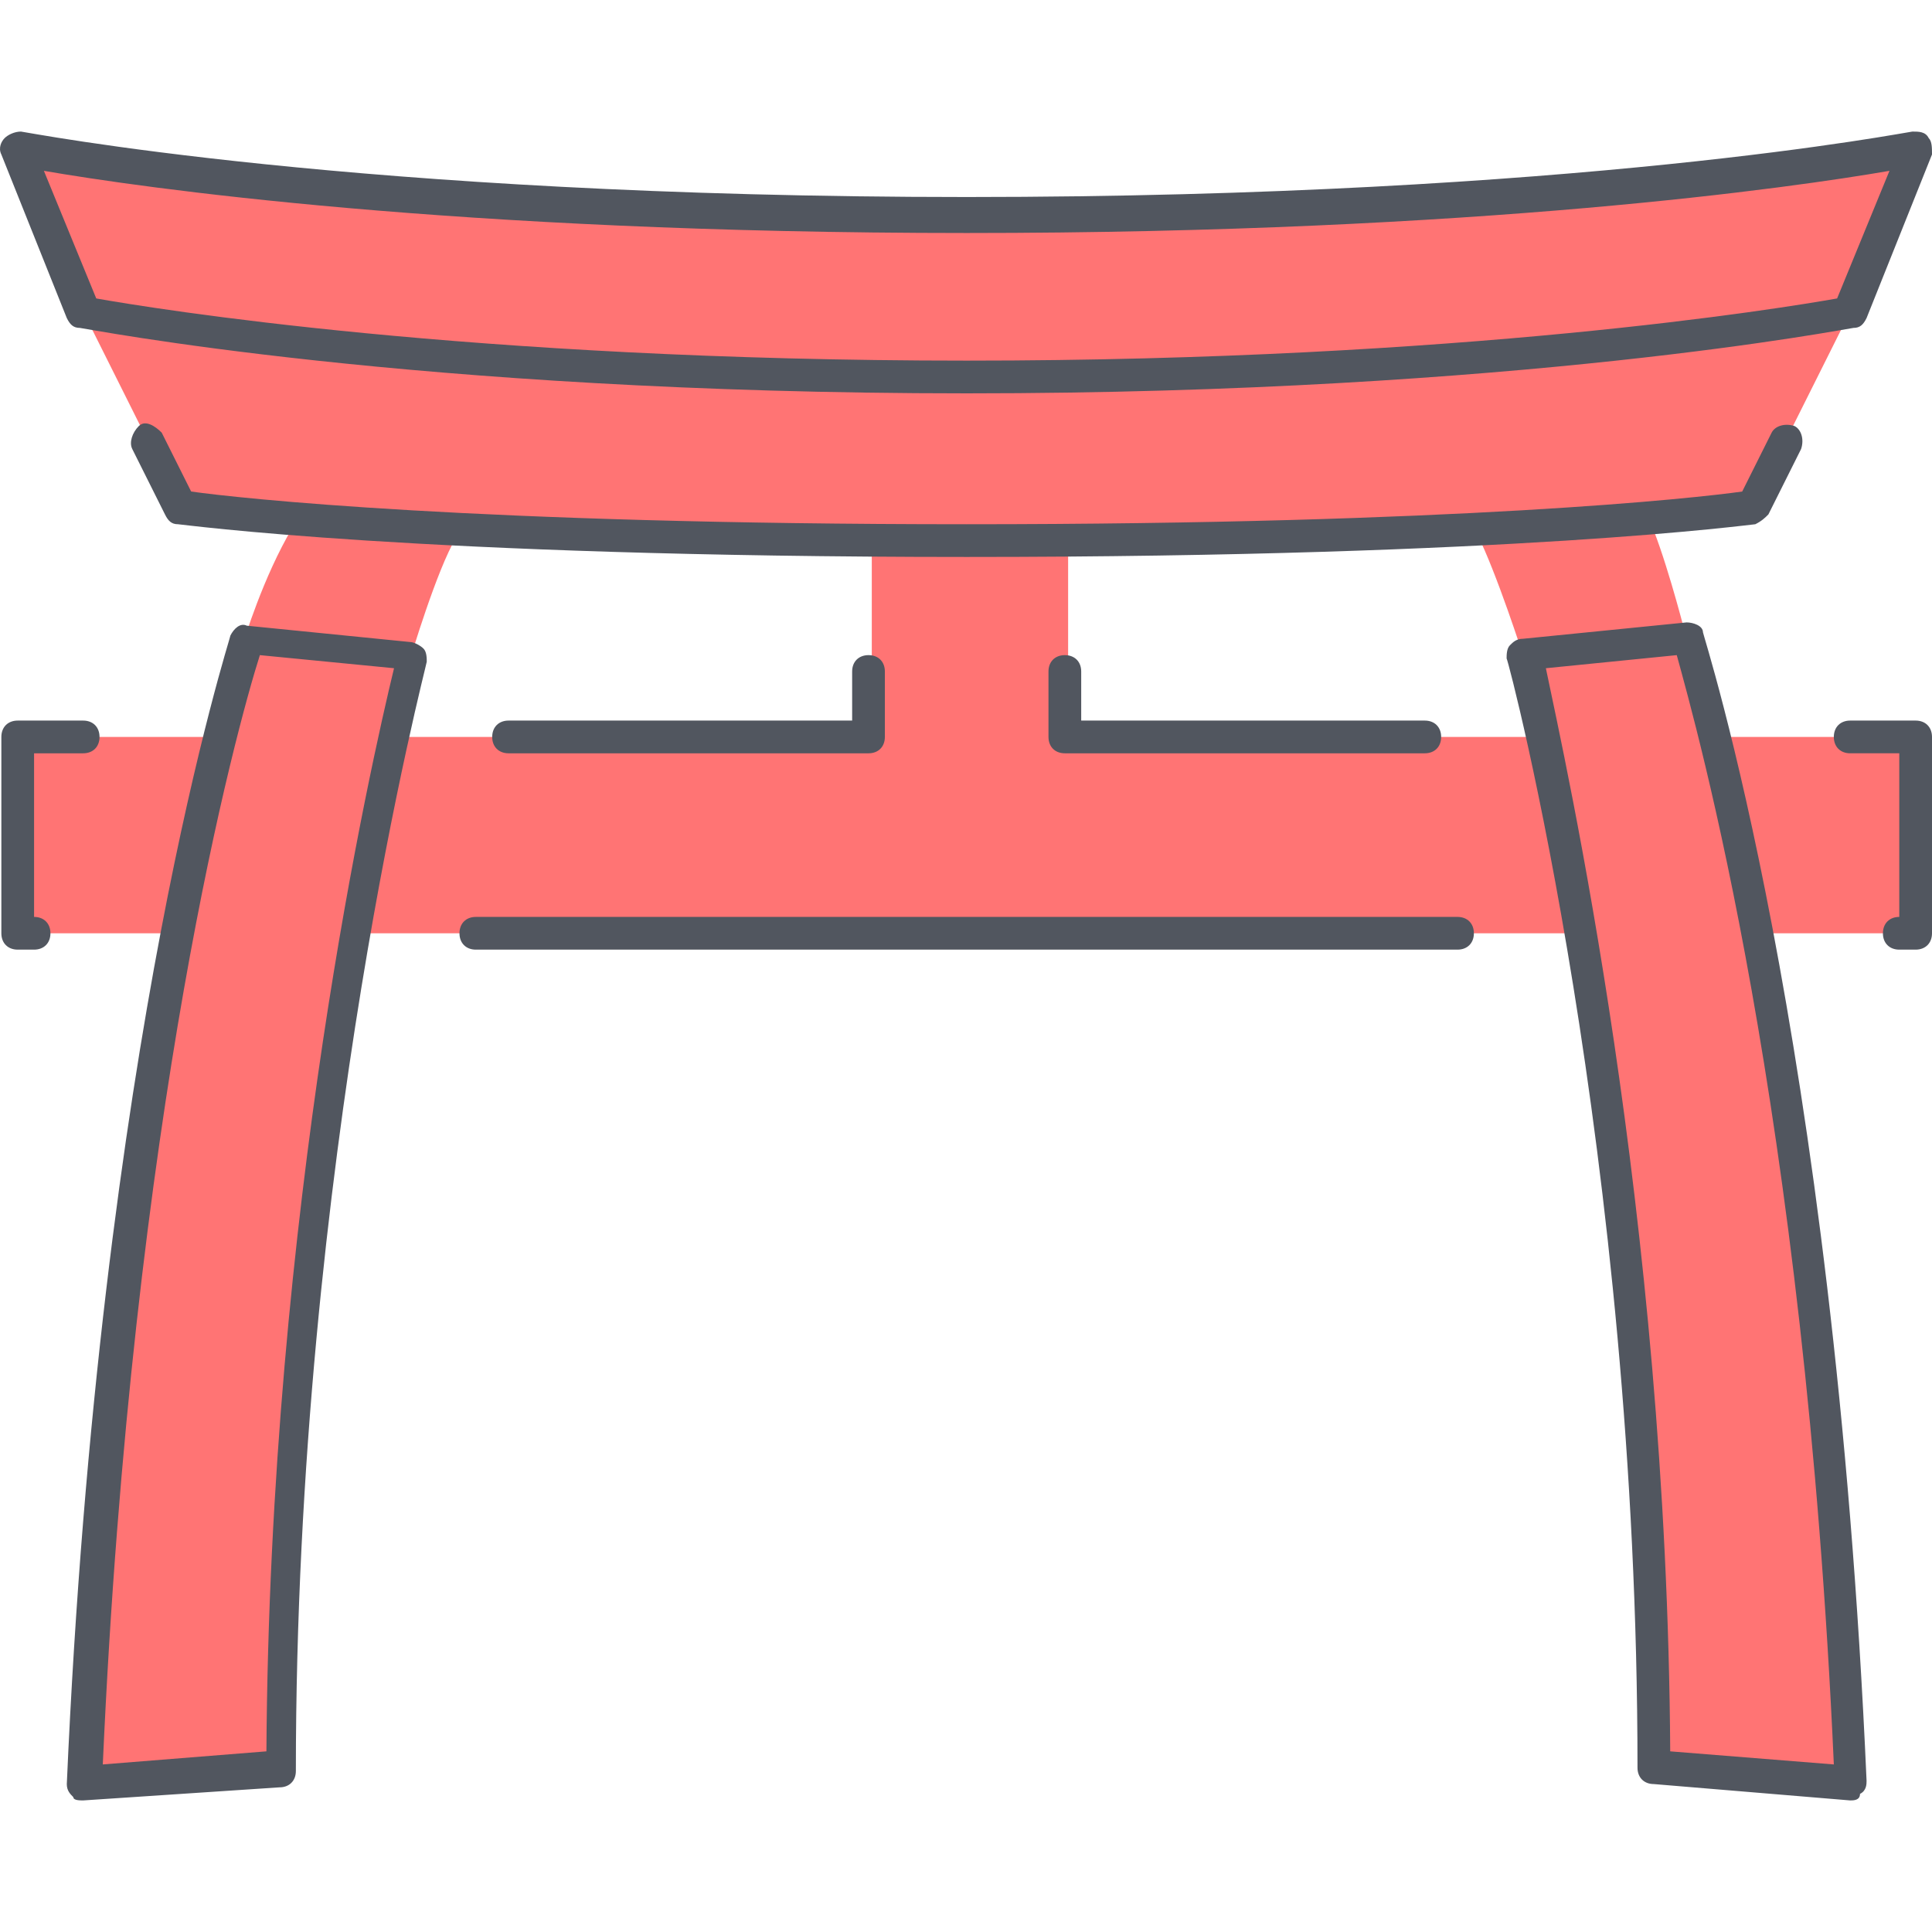 <?xml version="1.0" encoding="iso-8859-1"?>
<!-- Generator: Adobe Illustrator 19.0.0, SVG Export Plug-In . SVG Version: 6.00 Build 0)  -->
<svg version="1.1" id="Layer_1" xmlns="http://www.w3.org/2000/svg" xmlns:xlink="http://www.w3.org/1999/xlink" x="0px" y="0px"
	 viewBox="0 0 503.82 503.82" style="enable-background:new 0 0 503.82 503.82;" xml:space="preserve">
<g transform="translate(1 5)">
	<path style="fill:#FF7474;" d="M81.274,84.777c-39.253-4.267-60.587-8.533-60.587-8.533l25.6,51.2c0,0,9.387,1.707,29.867,3.413
		c11.093,0.853,24.747,1.707,41.813,2.56c27.307,1.707,62.293,2.56,107.52,2.56c8.533,0,17.067,0,25.6,0s17.067,0,25.6,0
		c44.373,0,80.213-1.707,107.52-2.56c19.627-0.853,34.987-1.707,46.08-3.413c17.92-1.707,25.6-2.56,25.6-2.56l25.6-51.2
		c0,0-21.333,4.267-60.587,8.533c39.253-4.267,60.587-8.533,60.587-8.533l17.067-42.667c0,0-85.333,17.067-247.467,17.067
		S3.62,33.577,3.62,33.577l17.067,42.667C20.687,76.243,42.02,80.51,81.274,84.777z M117.967,133.417v1.707
		c-5.12,8.533-11.947,31.573-11.947,31.573s-1.707,7.68-5.12,21.333c-2.56,11.947-5.973,29.867-10.24,51.2
		c-9.387,52.907-18.773,130.56-18.773,217.6l-51.2,4.267c4.267-97.28,14.507-171.52,23.893-221.867
		c4.267-21.333,7.68-38.4,11.093-51.2c4.267-17.067,6.827-25.6,6.827-25.6s5.12-17.067,12.8-29.867v-0.853
		C86.394,131.71,100.9,132.563,117.967,133.417z M481.487,460.243l-51.2-4.267c0-87.893-10.24-165.547-18.773-217.6
		c-3.413-21.333-6.827-39.253-10.24-51.2c-3.413-13.653-5.12-21.333-5.12-21.333s-6.827-21.333-11.947-31.573v-0.853
		c19.627-0.853,34.987-1.707,46.08-3.413v3.413c4.267,11.093,8.533,28.16,8.533,28.16s2.56,8.533,7.68,25.6
		c3.413,12.8,6.827,29.867,11.093,51.2C466.98,288.723,477.22,362.963,481.487,460.243z"/>
	<path style="fill:#FF7474;" d="M498.553,187.177v51.2h-40.107h-0.853c-4.267-21.333-7.68-38.4-11.093-51.2h1.707H498.553z
		 M54.82,187.177h1.707c-3.413,12.8-6.827,29.867-11.093,51.2h-1.707H3.62v-51.2H54.82z M411.514,238.377h-2.56H92.367h-0.853
		c3.413-21.333,7.68-39.253,10.24-51.2h1.707h122.88v-51.2l0,0c8.533,0,17.067,0,25.6,0c8.533,0,17.067,0,25.6,0l0,0v51.2h122.88
		h1.707C403.833,199.123,407.247,216.19,411.514,238.377z"/>
</g>
<path style="fill:#51565F;" d="M482.487,469.51L482.487,469.51l-51.2-4.267c-2.56,0-4.267-1.707-4.267-4.267
	c0-159.573-33.28-287.573-34.133-289.28c0-0.853,0-2.56,0.853-3.413c0.853-0.853,1.707-1.707,3.413-1.707l42.667-4.267
	c1.707,0,4.267,0.853,4.267,2.56c0,0.853,34.133,104.96,42.667,299.52c0,0.853,0,2.56-1.707,3.413
	C485.047,469.51,483.34,469.51,482.487,469.51z M435.553,456.71l42.667,3.413c-7.68-171.52-35.84-270.507-40.96-289.28
	l-34.133,3.413C408.247,199.003,434.7,315.91,435.553,456.71z M21.687,469.51c-0.853,0-2.56,0-2.56-0.853
	c-0.853-0.853-1.707-1.707-1.707-3.413c8.533-194.56,42.667-298.667,42.667-299.52c0.853-1.707,2.56-3.413,4.267-2.56l42.667,4.267
	c0.853,0,2.56,0.853,3.413,1.707c0.853,0.853,0.853,2.56,0.853,3.413c0,0.853-34.133,129.707-34.133,289.28
	c0,2.56-1.707,4.267-4.267,4.267L21.687,469.51L21.687,469.51z M67.767,170.843c-5.973,18.773-33.28,117.76-40.96,289.28
	l42.667-3.413c0.853-141.653,27.307-257.707,33.28-282.453L67.767,170.843z M499.553,247.643h-4.267
	c-2.56,0-4.267-1.707-4.267-4.267s1.707-4.267,4.267-4.267v-42.667h-12.8c-2.56,0-4.267-1.707-4.267-4.267
	c0-2.56,1.707-4.267,4.267-4.267h17.067c2.56,0,4.267,1.707,4.267,4.267v51.2C503.82,245.937,502.114,247.643,499.553,247.643z
	 M380.087,247.643h-256c-2.56,0-4.267-1.707-4.267-4.267s1.707-4.267,4.267-4.267h256c2.56,0,4.267,1.707,4.267,4.267
	S382.647,247.643,380.087,247.643z M8.887,247.643H4.62c-2.56,0-4.267-1.707-4.267-4.267v-51.2c0-2.56,1.707-4.267,4.267-4.267
	h17.067c2.56,0,4.267,1.707,4.267,4.267c0,2.56-1.707,4.267-4.267,4.267h-12.8v42.667c2.56,0,4.267,1.707,4.267,4.267
	S11.447,247.643,8.887,247.643z M371.553,196.443h-93.867c-2.56,0-4.267-1.707-4.267-4.267V175.11c0-2.56,1.707-4.267,4.267-4.267
	s4.267,1.707,4.267,4.267v12.8h89.6c2.56,0,4.267,1.707,4.267,4.267C375.82,194.737,374.114,196.443,371.553,196.443z
	 M226.487,196.443H132.62c-2.56,0-4.267-1.707-4.267-4.267c0-2.56,1.707-4.267,4.267-4.267h89.6v-12.8
	c0-2.56,1.707-4.267,4.267-4.267s4.267,1.707,4.267,4.267v17.067C230.753,194.737,229.047,196.443,226.487,196.443z
	 M252.087,145.243c-143.36,0-204.8-8.533-205.653-8.533c-1.707,0-2.56-0.853-3.413-2.56l-8.533-17.067
	c-0.853-1.707,0-4.267,1.707-5.973c1.707-1.707,4.267,0,5.973,1.707l7.68,15.36c11.947,1.707,74.24,8.533,202.24,8.533
	c128,0,190.293-6.827,202.24-8.533l7.68-15.36c0.853-1.707,3.413-2.56,5.973-1.707c1.707,0.853,2.56,3.413,1.707,5.973
	l-8.533,17.067c-0.853,0.853-1.707,1.707-3.413,2.56C456.887,136.71,395.447,145.243,252.087,145.243z M252.087,102.577
	c-144.213,0-230.4-17.067-231.253-17.067c-1.707,0-2.56-0.853-3.413-2.56L0.353,40.284c-0.853-1.707,0-3.413,0.853-4.267
	c0.853-0.853,2.56-1.707,4.267-1.707c0.853,0,87.04,17.067,246.613,17.067S497.847,34.31,498.7,34.31c1.707,0,3.413,0,4.267,1.707
	c0.853,0.853,0.853,2.56,0.853,4.267L486.754,82.95c-0.853,1.707-1.707,2.56-3.413,2.56
	C482.487,85.51,396.3,102.577,252.087,102.577z M25.1,77.83c14.507,2.56,97.28,16.213,226.987,16.213S464.567,80.39,479.074,77.83
	l13.653-33.28c-24.747,4.267-106.667,16.213-240.64,16.213S36.194,48.817,11.447,44.55L25.1,77.83z"/>
<g>
</g>
<g>
</g>
<g>
</g>
<g>
</g>
<g>
</g>
<g>
</g>
<g>
</g>
<g>
</g>
<g>
</g>
<g>
</g>
<g>
</g>
<g>
</g>
<g>
</g>
<g>
</g>
<g>
</g>
</svg>
